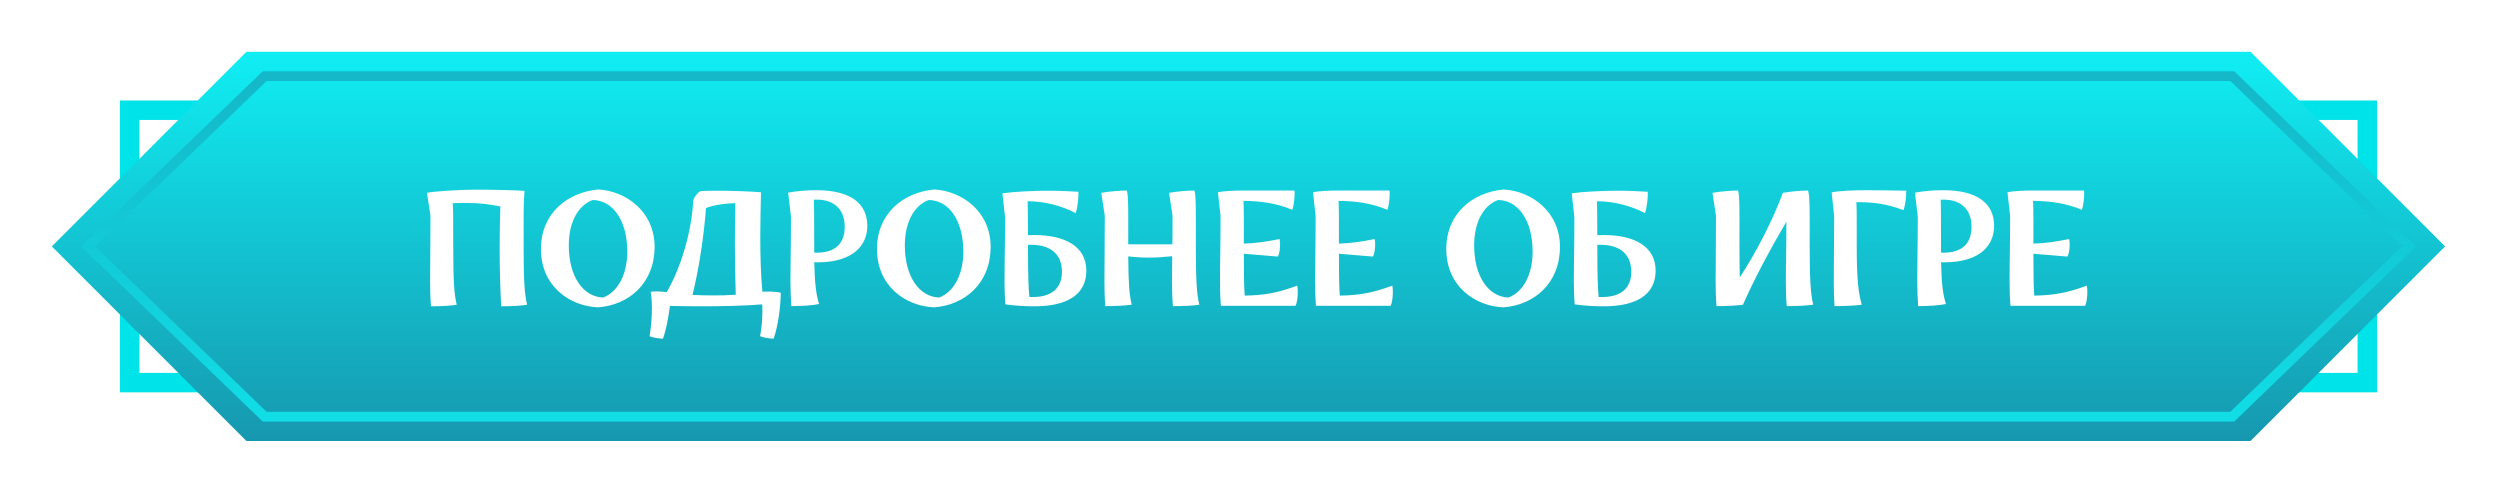 <?xml version="1.0" encoding="UTF-8"?> <svg xmlns="http://www.w3.org/2000/svg" width="328" height="65" viewBox="0 0 328 65" fill="none"><g filter="url(#filter0_d_160_49)"><rect x="17.012" y="14.459" width="293.577" height="35.74" stroke="#00E3E8" stroke-width="2.553"></rect><path d="M32.328 6.8H295.272L320.8 32.328L295.272 57.857H32.328L6.8 32.328L32.328 6.8Z" fill="url(#paint0_linear_160_49)"></path><path d="M292.876 9.992L316.05 32.328L292.876 54.666H34.724L11.549 32.328L34.724 9.992H292.876Z" stroke="url(#paint1_linear_160_49)" stroke-width="1.276"></path><g filter="url(#filter1_d_160_49)"><path d="M55.546 39.186C55.454 38.014 55.431 36.957 55.431 35.901C55.431 32.799 55.477 32.156 55.477 27.308L55.018 24.298C55.799 24.114 59.176 23.884 61.359 23.884C63.519 23.884 66.804 23.953 67.815 24.045C67.769 24.505 67.7 25.676 67.7 27.629V31.328C67.7 35.832 67.815 37.578 68.16 38.979C67.562 39.094 66.345 39.186 64.759 39.186C64.622 36.843 64.553 34.108 64.553 31.535C64.553 29.559 64.599 27.652 64.644 26.09C63.22 25.791 61.91 25.63 60.302 25.63C59.728 25.63 59.084 25.63 58.395 25.653C58.464 26.48 58.464 27.491 58.464 31.328C58.464 35.832 58.579 37.578 58.924 38.979C58.326 39.094 57.04 39.186 55.546 39.186ZM77.462 39.324C73.694 39.163 69.972 36.521 69.972 31.673C69.972 26.94 73.487 24.229 77.485 23.861C81.115 24.045 84.883 26.756 84.883 31.374C84.883 36.199 81.483 39.025 77.462 39.324ZM78.128 38.037C80.035 37.325 81.299 35.05 81.299 32.018C81.299 27.997 79.461 25.286 76.773 25.24C74.843 25.952 73.625 28.135 73.625 31.213C73.625 35.234 75.486 37.945 78.128 38.037ZM99.691 37.256C100.357 37.256 101.162 37.302 101.437 37.417C101.414 39.439 101.047 41.92 100.495 43.437C100.105 43.437 99.163 43.299 98.726 43.115C98.91 42.127 99.025 40.932 99.025 39.875C99.025 39.554 99.025 39.255 99.002 38.933C96.934 39.117 93.809 39.186 90.983 39.186C89.559 39.186 88.134 39.163 86.894 39.14C86.71 40.633 86.388 42.334 85.975 43.437C85.561 43.437 84.619 43.299 84.228 43.115C84.412 41.989 84.527 40.725 84.527 39.531C84.527 38.749 84.504 37.968 84.366 37.279C84.55 37.256 84.849 37.233 85.194 37.233C85.607 37.233 86.09 37.279 86.48 37.325C88.318 34.154 89.743 29.444 89.95 25.378C89.972 24.964 90.616 24.114 90.983 24.068C91.374 24.045 92.201 24.022 93.235 24.022C94.912 24.022 97.669 24.114 98.841 24.229C98.795 26.09 98.749 28.433 98.749 30.065C98.749 32.569 98.818 35.073 99.025 37.279C99.209 37.256 99.438 37.256 99.691 37.256ZM89.858 37.693C90.754 37.739 91.696 37.761 92.615 37.761C93.534 37.761 94.545 37.739 95.532 37.67C95.464 35.717 95.418 33.396 95.418 31.168C95.418 29.215 95.441 27.285 95.464 25.653C94.085 25.699 92.73 25.86 91.627 26.297C91.351 29.95 90.731 34.154 89.858 37.693ZM102.819 39.163C102.75 38.037 102.704 36.865 102.704 35.809C102.704 33.097 102.773 31.719 102.773 27.399L102.405 24.275C103.393 24.091 104.68 23.953 106.081 23.953C110.584 23.953 112.79 25.676 112.79 28.64C112.79 31.007 111.159 33.419 106.219 33.419C106.104 33.419 105.966 33.419 105.828 33.396C105.897 36.383 106.104 37.761 106.472 38.887C105.645 39.071 104.151 39.163 102.819 39.163ZM105.828 32.133C105.966 32.156 106.035 32.156 106.104 32.156C108.677 32.156 109.826 30.892 109.826 28.732C109.826 26.434 108.379 25.194 106.196 25.194H105.782C105.805 25.745 105.828 26.848 105.828 32.133ZM121.551 39.324C117.783 39.163 114.061 36.521 114.061 31.673C114.061 26.94 117.576 24.229 121.574 23.861C125.204 24.045 128.972 26.756 128.972 31.374C128.972 36.199 125.572 39.025 121.551 39.324ZM122.217 38.037C124.124 37.325 125.388 35.05 125.388 32.018C125.388 27.997 123.55 25.286 120.862 25.24C118.932 25.952 117.714 28.135 117.714 31.213C117.714 35.234 119.575 37.945 122.217 38.037ZM134.677 29.835C138.675 29.835 141.524 31.282 141.524 34.522C141.524 37.578 139.135 39.186 134.723 39.186C133.712 39.186 132.334 39.14 130.909 38.933C130.817 37.83 130.794 36.865 130.794 35.809C130.794 32.799 130.863 32.064 130.863 27.468L130.519 24.367C131.874 24.16 134.493 24.022 136.515 24.022C137.894 24.022 139.41 24.091 140.49 24.16C140.536 24.711 140.398 26.251 140.122 26.963C138.491 26.09 136.194 25.401 133.827 25.401C133.85 25.952 133.873 28.181 133.873 29.858C134.149 29.858 134.425 29.835 134.677 29.835ZM134.516 37.968C137.044 37.968 138.33 36.751 138.33 34.66C138.33 32.431 136.906 31.122 134.356 31.122H133.873C133.873 35.234 133.942 36.865 134.057 37.968H134.516ZM155.894 31.328C155.894 35.832 156.009 37.578 156.354 38.979C155.504 39.117 154.332 39.163 152.884 39.163C152.792 38.014 152.769 36.957 152.769 35.901C152.769 34.522 152.792 33.626 152.792 32.615C151.713 32.73 150.748 32.799 149.783 32.799C148.91 32.799 148.014 32.753 147.026 32.638C147.049 36.176 147.163 37.716 147.485 38.979C146.658 39.094 145.348 39.163 144.016 39.163C143.924 38.014 143.901 36.957 143.901 35.901C143.901 32.799 143.947 32.156 143.947 27.308L143.487 24.298C144.521 24.114 145.969 23.999 146.842 23.999C146.98 24.459 147.026 25.24 147.026 27.629V31.053H152.815C152.838 30.111 152.838 28.962 152.838 27.308L152.379 24.298C153.39 24.114 154.837 23.999 155.71 23.999C155.848 24.459 155.894 25.24 155.894 27.629V31.328ZM169.197 36.475C169.243 36.682 169.266 36.98 169.266 37.279C169.266 37.945 169.174 38.772 168.968 39.117H159.18C159.088 37.968 159.065 36.957 159.065 35.901C159.065 32.799 159.134 32.156 159.134 27.308L158.789 24.229C159.571 24.045 161.133 23.999 161.983 23.999H168.83C168.853 24.114 168.853 24.206 168.853 24.344C168.853 25.102 168.738 25.998 168.554 26.526C166.394 25.63 164.35 25.378 162.144 25.355C162.167 25.883 162.19 26.595 162.19 27.629V30.961C163.821 30.915 165.131 30.708 166.877 30.363C166.923 30.547 166.946 30.8 166.946 31.053C166.946 31.65 166.854 32.362 166.647 32.661L162.19 32.293C162.19 34.821 162.213 36.613 162.305 37.785C165.016 37.739 166.693 37.394 169.197 36.475ZM181.672 36.475C181.718 36.682 181.741 36.98 181.741 37.279C181.741 37.945 181.649 38.772 181.443 39.117H171.655C171.563 37.968 171.54 36.957 171.54 35.901C171.54 32.799 171.609 32.156 171.609 27.308L171.264 24.229C172.046 24.045 173.608 23.999 174.458 23.999H181.305C181.328 24.114 181.328 24.206 181.328 24.344C181.328 25.102 181.213 25.998 181.029 26.526C178.869 25.63 176.825 25.378 174.619 25.355C174.642 25.883 174.665 26.595 174.665 27.629V30.961C176.296 30.915 177.606 30.708 179.352 30.363C179.398 30.547 179.421 30.8 179.421 31.053C179.421 31.65 179.329 32.362 179.122 32.661L174.665 32.293C174.665 34.821 174.688 36.613 174.78 37.785C177.491 37.739 179.168 37.394 181.672 36.475ZM196.244 39.324C192.476 39.163 188.754 36.521 188.754 31.673C188.754 26.94 192.269 24.229 196.267 23.861C199.897 24.045 203.665 26.756 203.665 31.374C203.665 36.199 200.265 39.025 196.244 39.324ZM196.91 38.037C198.817 37.325 200.081 35.05 200.081 32.018C200.081 27.997 198.243 25.286 195.555 25.24C193.625 25.952 192.407 28.135 192.407 31.213C192.407 35.234 194.268 37.945 196.91 38.037ZM209.37 29.835C213.368 29.835 216.217 31.282 216.217 34.522C216.217 37.578 213.828 39.186 209.416 39.186C208.405 39.186 207.027 39.14 205.602 38.933C205.511 37.83 205.488 36.865 205.488 35.809C205.488 32.799 205.556 32.064 205.556 27.468L205.212 24.367C206.567 24.16 209.187 24.022 211.208 24.022C212.587 24.022 214.103 24.091 215.183 24.16C215.229 24.711 215.091 26.251 214.816 26.963C213.184 26.09 210.887 25.401 208.52 25.401C208.543 25.952 208.566 28.181 208.566 29.858C208.842 29.858 209.118 29.835 209.37 29.835ZM209.21 37.968C211.737 37.968 213.024 36.751 213.024 34.66C213.024 32.431 211.599 31.122 209.049 31.122H208.566C208.566 35.234 208.635 36.865 208.75 37.968H209.21ZM236.429 31.328C236.429 35.832 236.567 37.578 236.889 38.979C236.084 39.094 234.752 39.163 233.419 39.163C233.327 38.014 233.304 36.957 233.304 35.901C233.304 33.029 233.373 32.178 233.373 28.089C231.351 31.512 229.123 35.671 227.675 38.979C226.848 39.094 225.539 39.163 224.206 39.163C224.114 38.014 224.091 36.957 224.091 35.901C224.091 32.799 224.137 32.156 224.137 27.308L223.678 24.298C224.711 24.114 226.159 23.999 227.032 23.999C227.17 24.459 227.216 25.24 227.216 27.629V31.328C227.216 33.051 227.239 34.361 227.262 35.395C229.536 31.926 231.65 27.721 232.914 24.298C233.925 24.114 235.372 23.999 236.222 23.999C236.36 24.459 236.429 25.24 236.429 27.629V31.328ZM239.684 39.163C239.615 38.014 239.592 36.957 239.592 35.901C239.592 32.799 239.638 32.156 239.638 27.308L239.316 24.252C240.097 24.045 242.05 23.953 244.003 23.953C245.841 23.953 247.45 23.999 249.104 24.022C249.104 24.803 248.989 25.768 248.759 26.572C246.301 25.676 244.807 25.538 242.556 25.515C242.602 26.297 242.602 27.078 242.602 28.158V31.328C242.602 35.832 242.854 37.578 243.268 38.979C242.671 39.094 240.718 39.163 239.684 39.163ZM250.657 39.163C250.588 38.037 250.542 36.865 250.542 35.809C250.542 33.097 250.611 31.719 250.611 27.399L250.243 24.275C251.231 24.091 252.518 23.953 253.919 23.953C258.422 23.953 260.628 25.676 260.628 28.64C260.628 31.007 258.997 33.419 254.057 33.419C253.942 33.419 253.804 33.419 253.666 33.396C253.735 36.383 253.942 37.761 254.31 38.887C253.483 39.071 251.989 39.163 250.657 39.163ZM253.666 32.133C253.804 32.156 253.873 32.156 253.942 32.156C256.515 32.156 257.664 30.892 257.664 28.732C257.664 26.434 256.217 25.194 254.034 25.194H253.621C253.644 25.745 253.666 26.848 253.666 32.133ZM272.79 36.475C272.836 36.682 272.858 36.98 272.858 37.279C272.858 37.945 272.767 38.772 272.56 39.117H262.772C262.68 37.968 262.657 36.957 262.657 35.901C262.657 32.799 262.726 32.156 262.726 27.308L262.382 24.229C263.163 24.045 264.725 23.999 265.575 23.999H272.422C272.445 24.114 272.445 24.206 272.445 24.344C272.445 25.102 272.33 25.998 272.146 26.526C269.987 25.63 267.942 25.378 265.736 25.355C265.759 25.883 265.782 26.595 265.782 27.629V30.961C267.413 30.915 268.723 30.708 270.469 30.363C270.515 30.547 270.538 30.8 270.538 31.053C270.538 31.65 270.446 32.362 270.239 32.661L265.782 32.293C265.782 34.821 265.805 36.613 265.897 37.785C268.608 37.739 270.285 37.394 272.79 36.475Z" fill="white"></path></g></g><defs><filter id="filter0_d_160_49" x="4.86374e-05" y="4.86374e-05" width="327.6" height="64.657" filterUnits="userSpaceOnUse" color-interpolation-filters="sRGB"><feFlood flood-opacity="0" result="BackgroundImageFix"></feFlood><feColorMatrix in="SourceAlpha" type="matrix" values="0 0 0 0 0 0 0 0 0 0 0 0 0 0 0 0 0 0 127 0" result="hardAlpha"></feColorMatrix><feOffset></feOffset><feGaussianBlur stdDeviation="3.4"></feGaussianBlur><feComposite in2="hardAlpha" operator="out"></feComposite><feColorMatrix type="matrix" values="0 0 0 0 0.063 0 0 0 0 0.934 0 0 0 0 0.952 0 0 0 1 0"></feColorMatrix><feBlend mode="normal" in2="BackgroundImageFix" result="effect1_dropShadow_160_49"></feBlend><feBlend mode="normal" in="SourceGraphic" in2="effect1_dropShadow_160_49" result="shape"></feBlend></filter><filter id="filter1_d_160_49" x="55.018" y="23.861" width="218.841" height="20.575" filterUnits="userSpaceOnUse" color-interpolation-filters="sRGB"><feFlood flood-opacity="0" result="BackgroundImageFix"></feFlood><feColorMatrix in="SourceAlpha" type="matrix" values="0 0 0 0 0 0 0 0 0 0 0 0 0 0 0 0 0 0 127 0" result="hardAlpha"></feColorMatrix><feOffset dx="1" dy="1"></feOffset><feComposite in2="hardAlpha" operator="out"></feComposite><feColorMatrix type="matrix" values="0 0 0 0 0 0 0 0 0 0 0 0 0 0 0 0 0 0 0.5 0"></feColorMatrix><feBlend mode="normal" in2="BackgroundImageFix" result="effect1_dropShadow_160_49"></feBlend><feBlend mode="normal" in="SourceGraphic" in2="effect1_dropShadow_160_49" result="shape"></feBlend></filter><linearGradient id="paint0_linear_160_49" x1="175.877" y1="6.8" x2="175.877" y2="57.857" gradientUnits="userSpaceOnUse"><stop stop-color="#10EEF3"></stop><stop offset="1" stop-color="#1698AF"></stop></linearGradient><linearGradient id="paint1_linear_160_49" x1="175.582" y1="75.089" x2="175.582" y2="-28.302" gradientUnits="userSpaceOnUse"><stop stop-color="#10EEF3"></stop><stop offset="1" stop-color="#1698AF"></stop></linearGradient></defs></svg> 